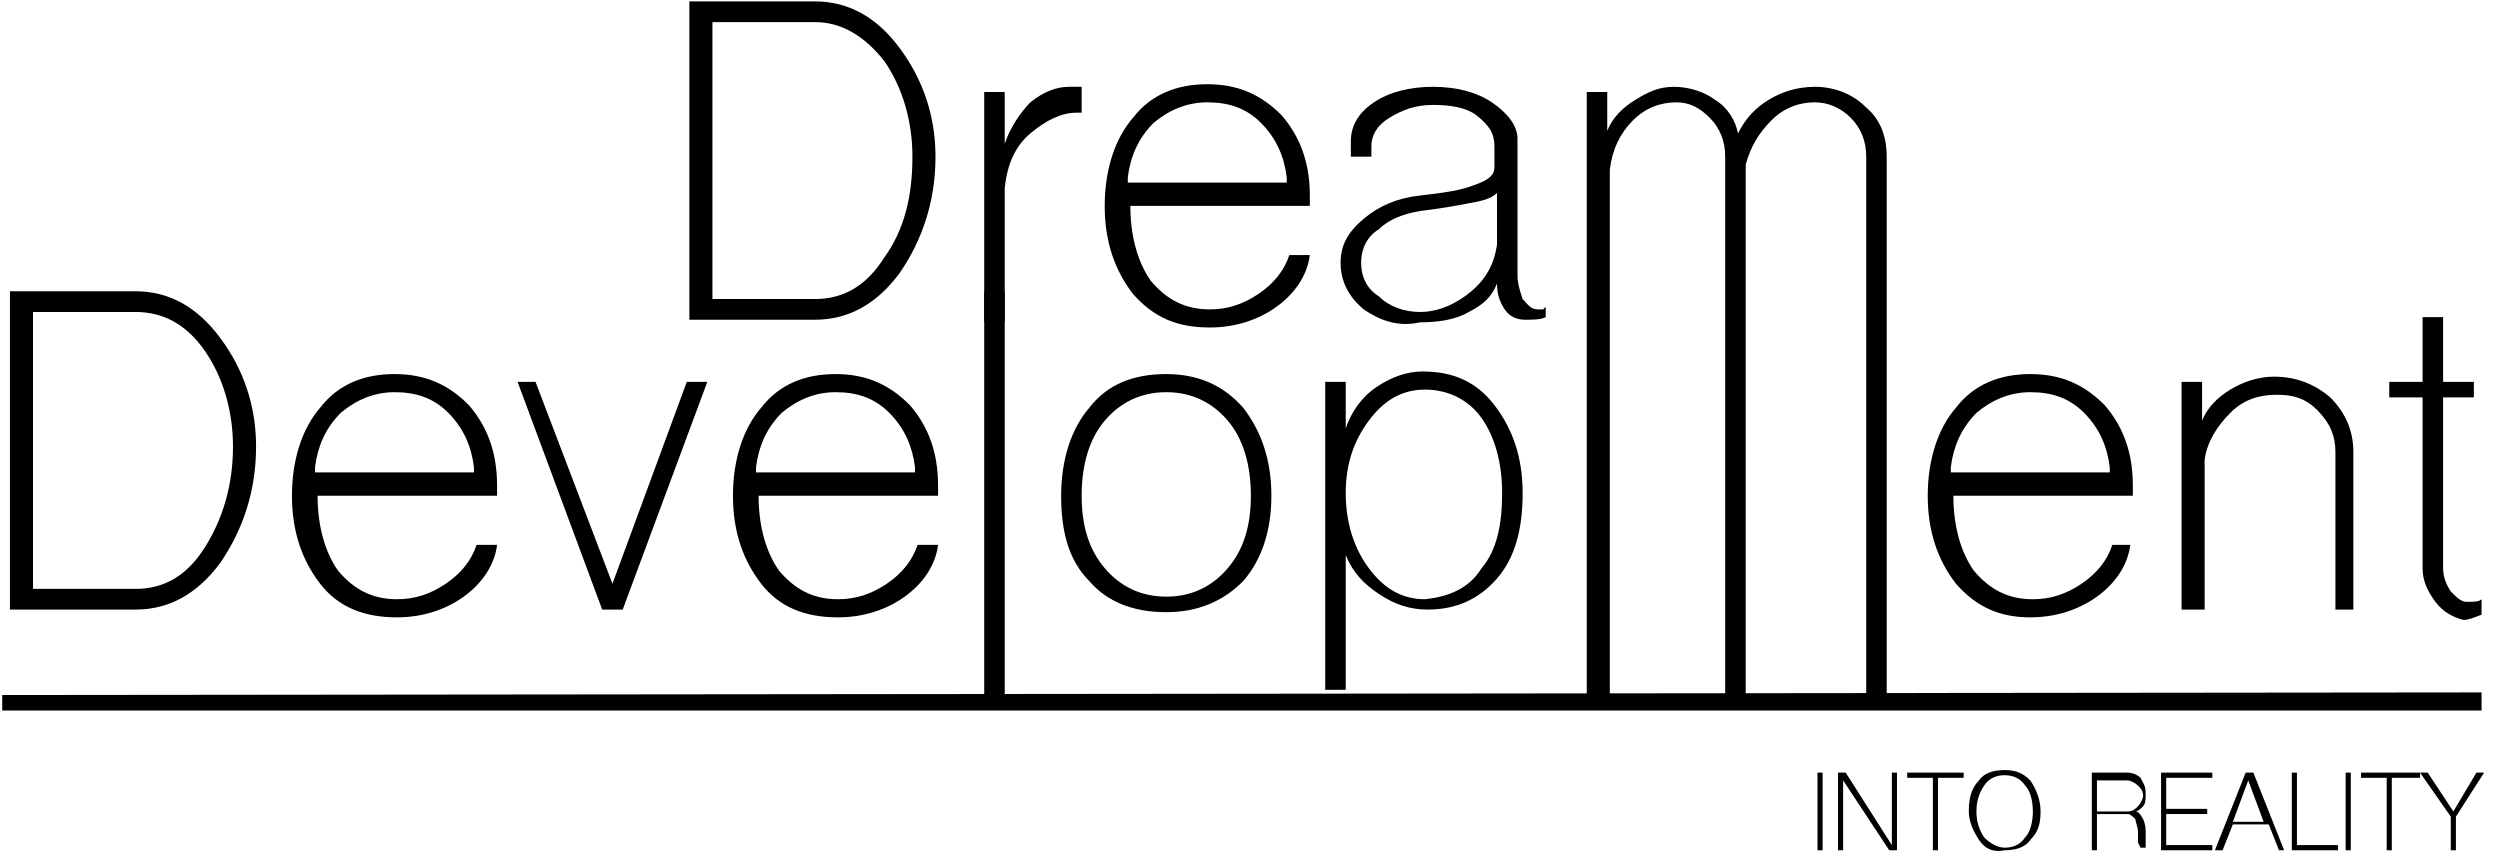 <svg width="138" height="47" viewBox="0 0 138 47" fill="none" xmlns="http://www.w3.org/2000/svg">
<path d="M38.053 0.078H44.988C46.828 0.078 48.384 0.935 49.658 2.649C50.932 4.364 51.639 6.364 51.639 8.649C51.639 11.078 50.932 13.221 49.658 15.078C48.384 16.792 46.828 17.649 44.988 17.649H38.053V0.078V0.078ZM44.988 16.506C46.544 16.506 47.818 15.792 48.809 14.221C49.941 12.649 50.366 10.792 50.366 8.649C50.366 6.649 49.8 4.792 48.809 3.364C47.677 1.935 46.403 1.221 44.988 1.221H39.327V16.506H44.988Z" fill="black"/>
<path d="M54.329 17.649V5.078H55.461V7.935C55.744 7.078 56.31 6.221 56.876 5.649C57.584 5.078 58.291 4.792 58.999 4.792H59.707V6.221H59.565H59.424C58.575 6.221 57.725 6.649 56.876 7.364C56.027 8.078 55.602 9.078 55.461 10.364V17.792H54.329V17.649Z" fill="black"/>
<path d="M62.537 16.221C61.547 14.935 60.98 13.364 60.98 11.364C60.98 9.364 61.547 7.649 62.537 6.506C63.528 5.221 64.943 4.649 66.642 4.649C68.34 4.649 69.614 5.221 70.746 6.364C71.737 7.506 72.303 8.935 72.303 10.792V11.364H62.396C62.396 13.078 62.82 14.506 63.528 15.506C64.377 16.506 65.368 17.078 66.783 17.078C67.774 17.078 68.623 16.792 69.472 16.221C70.321 15.649 70.888 14.935 71.171 14.078H72.303C72.161 15.221 71.454 16.221 70.463 16.935C69.472 17.649 68.198 18.078 66.783 18.078C64.943 18.078 63.669 17.506 62.537 16.221ZM71.029 10.221V9.792C70.888 8.649 70.463 7.649 69.614 6.792C68.765 5.935 67.774 5.649 66.642 5.649C65.509 5.649 64.519 6.078 63.669 6.792C62.82 7.649 62.396 8.649 62.254 9.792V10.078H71.029V10.221Z" fill="black"/>
<path d="M75.275 17.078C74.426 16.364 74.001 15.507 74.001 14.507C74.001 13.507 74.426 12.792 75.275 12.078C76.124 11.364 77.115 10.935 78.388 10.792C79.662 10.649 80.653 10.507 81.361 10.221C82.21 9.935 82.493 9.649 82.493 9.221V8.078C82.493 7.364 82.21 6.935 81.502 6.364C80.936 5.935 80.087 5.792 79.096 5.792C78.105 5.792 77.398 6.078 76.69 6.506C75.982 6.935 75.699 7.506 75.699 8.078V8.649H74.567V7.792C74.567 6.935 74.992 6.221 75.841 5.649C76.69 5.078 77.822 4.792 79.096 4.792C80.37 4.792 81.502 5.078 82.351 5.649C83.2 6.221 83.766 6.935 83.766 7.649V15.221C83.766 15.649 83.908 16.078 84.049 16.506C84.333 16.792 84.474 17.078 84.899 17.078H85.182L85.323 16.935V17.506C85.04 17.649 84.616 17.649 84.191 17.649C83.766 17.649 83.342 17.506 83.059 17.078C82.776 16.649 82.634 16.221 82.634 15.649C82.351 16.364 81.927 16.792 81.077 17.221C80.37 17.649 79.379 17.792 78.388 17.792C77.115 18.078 76.124 17.649 75.275 17.078ZM81.219 16.078C82.068 15.364 82.493 14.507 82.634 13.507V10.649C82.351 10.935 81.927 11.078 81.077 11.221C80.37 11.364 79.521 11.507 78.388 11.649C77.539 11.792 76.69 12.078 76.124 12.649C75.416 13.078 75.133 13.792 75.133 14.507C75.133 15.221 75.416 15.935 76.124 16.364C76.69 16.935 77.539 17.221 78.388 17.221C79.379 17.221 80.37 16.792 81.219 16.078Z" fill="black"/>
<path d="M87.588 38.364V5.078H88.72V7.221C89.003 6.506 89.569 5.935 90.277 5.506C90.985 5.078 91.551 4.792 92.4 4.792C93.249 4.792 94.098 5.078 94.664 5.506C95.372 5.935 95.797 6.649 95.938 7.364C96.363 6.506 96.929 5.935 97.636 5.506C98.344 5.078 99.193 4.792 100.184 4.792C101.316 4.792 102.307 5.221 103.015 5.935C103.864 6.649 104.147 7.649 104.147 8.649V38.364H103.015V8.649C103.015 7.792 102.731 7.078 102.165 6.506C101.599 5.935 100.892 5.649 100.184 5.649C99.335 5.649 98.486 5.935 97.778 6.649C97.07 7.364 96.646 8.078 96.363 9.078V38.364H95.23V8.649C95.23 7.792 94.947 7.078 94.381 6.506C93.815 5.935 93.249 5.649 92.541 5.649C91.692 5.649 90.843 5.935 90.135 6.649C89.428 7.364 89.003 8.221 88.862 9.364V38.507H87.588V38.364Z" fill="black"/>
<path d="M0.548 16.078H7.483C9.323 16.078 10.88 16.935 12.153 18.649C13.427 20.364 14.135 22.364 14.135 24.649C14.135 27.078 13.427 29.221 12.153 31.078C10.88 32.792 9.323 33.649 7.483 33.649H0.548V16.078ZM7.483 32.507C9.04 32.507 10.313 31.792 11.304 30.221C12.295 28.649 12.861 26.792 12.861 24.649C12.861 22.649 12.295 20.792 11.304 19.364C10.313 17.935 9.04 17.221 7.483 17.221H1.822V32.507H7.483Z" fill="black"/>
<path d="M17.672 32.221C16.682 30.935 16.116 29.364 16.116 27.364C16.116 25.364 16.682 23.649 17.672 22.506C18.663 21.221 20.078 20.649 21.777 20.649C23.475 20.649 24.749 21.221 25.881 22.364C26.872 23.506 27.438 24.935 27.438 26.792V27.364H17.531C17.531 29.078 17.956 30.506 18.663 31.506C19.512 32.506 20.503 33.078 21.918 33.078C22.909 33.078 23.758 32.792 24.608 32.221C25.457 31.649 26.023 30.935 26.306 30.078H27.438C27.297 31.221 26.589 32.221 25.598 32.935C24.608 33.649 23.334 34.078 21.918 34.078C20.078 34.078 18.663 33.506 17.672 32.221ZM26.164 26.221V25.792C26.023 24.649 25.598 23.649 24.749 22.792C23.9 21.935 22.909 21.649 21.777 21.649C20.645 21.649 19.654 22.078 18.805 22.792C17.956 23.649 17.531 24.649 17.39 25.792V26.078H26.164V26.221Z" fill="black"/>
<path d="M33.241 33.649L28.57 21.078H29.561L33.807 32.221L37.911 21.078H39.044L34.373 33.649H33.241Z" fill="black"/>
<path d="M42.016 32.221C41.025 30.935 40.459 29.364 40.459 27.364C40.459 25.364 41.025 23.649 42.016 22.506C43.007 21.221 44.422 20.649 46.12 20.649C47.819 20.649 49.092 21.221 50.224 22.364C51.215 23.506 51.781 24.935 51.781 26.792V27.364H41.874C41.874 29.078 42.299 30.506 43.007 31.506C43.856 32.506 44.846 33.078 46.262 33.078C47.252 33.078 48.102 32.792 48.951 32.221C49.8 31.649 50.366 30.935 50.649 30.078H51.781C51.64 31.221 50.932 32.221 49.941 32.935C48.951 33.649 47.677 34.078 46.262 34.078C44.422 34.078 43.007 33.506 42.016 32.221ZM50.508 26.221V25.792C50.366 24.649 49.941 23.649 49.092 22.792C48.243 21.935 47.252 21.649 46.12 21.649C44.988 21.649 43.997 22.078 43.148 22.792C42.299 23.649 41.874 24.649 41.733 25.792V26.078H50.508V26.221Z" fill="black"/>
<path d="M55.461 16.078H54.329V39.078H55.461V16.078Z" fill="black"/>
<path d="M60.132 32.078C58.999 30.935 58.575 29.364 58.575 27.364C58.575 25.364 59.141 23.649 60.132 22.506C61.122 21.221 62.538 20.649 64.377 20.649C66.076 20.649 67.491 21.221 68.623 22.506C69.614 23.792 70.18 25.364 70.18 27.364C70.18 29.364 69.614 30.935 68.623 32.078C67.491 33.221 66.076 33.792 64.377 33.792C62.538 33.792 61.122 33.221 60.132 32.078ZM67.774 31.364C68.623 30.364 69.048 29.078 69.048 27.364C69.048 25.649 68.623 24.221 67.774 23.221C66.925 22.221 65.793 21.649 64.377 21.649C62.962 21.649 61.83 22.221 60.981 23.221C60.132 24.221 59.707 25.649 59.707 27.364C59.707 29.078 60.132 30.364 60.981 31.364C61.83 32.364 62.962 32.935 64.377 32.935C65.793 32.935 66.925 32.364 67.774 31.364Z" fill="black"/>
<path d="M73.152 38.364V21.078H74.284V23.649C74.567 22.792 75.133 21.935 75.982 21.364C76.832 20.792 77.681 20.506 78.53 20.506C80.228 20.506 81.502 21.078 82.493 22.364C83.484 23.649 84.05 25.221 84.05 27.221C84.05 29.221 83.625 30.792 82.634 31.935C81.644 33.078 80.37 33.649 78.813 33.649C77.822 33.649 76.973 33.364 76.124 32.792C75.275 32.221 74.709 31.649 74.284 30.649V38.078H73.152V38.364ZM81.785 31.364C82.634 30.364 82.917 28.935 82.917 27.221C82.917 25.506 82.493 24.078 81.785 23.078C81.078 22.078 79.945 21.506 78.671 21.506C77.398 21.506 76.407 22.078 75.558 23.221C74.709 24.364 74.284 25.649 74.284 27.221C74.284 28.792 74.709 30.221 75.558 31.364C76.407 32.507 77.398 33.078 78.671 33.078C79.945 32.935 81.078 32.507 81.785 31.364Z" fill="black"/>
<path d="M107.968 32.221C106.977 30.935 106.411 29.364 106.411 27.364C106.411 25.364 106.977 23.649 107.968 22.506C108.959 21.221 110.374 20.649 112.072 20.649C113.771 20.649 115.044 21.221 116.177 22.364C117.167 23.506 117.733 24.935 117.733 26.792V27.364H107.826C107.826 29.078 108.251 30.506 108.959 31.506C109.808 32.506 110.799 33.078 112.214 33.078C113.205 33.078 114.054 32.792 114.903 32.221C115.752 31.649 116.318 30.935 116.601 30.078H117.592C117.45 31.221 116.743 32.221 115.752 32.935C114.761 33.649 113.488 34.078 112.072 34.078C110.374 34.078 109.1 33.506 107.968 32.221ZM116.46 26.221V25.792C116.318 24.649 115.894 23.649 115.044 22.792C114.195 21.935 113.205 21.649 112.072 21.649C110.94 21.649 109.949 22.078 109.1 22.792C108.251 23.649 107.826 24.649 107.685 25.792V26.078H116.46V26.221Z" fill="black"/>
<path d="M120.423 33.649V21.078H121.555V23.221C121.838 22.506 122.404 21.935 123.112 21.506C123.82 21.078 124.669 20.792 125.518 20.792C126.792 20.792 127.782 21.221 128.632 21.935C129.481 22.792 129.905 23.792 129.905 24.935V33.649H128.915V24.935C128.915 24.078 128.632 23.364 127.924 22.649C127.216 21.935 126.509 21.792 125.659 21.792C124.669 21.792 123.82 22.078 123.112 22.792C122.404 23.506 121.838 24.364 121.697 25.364V33.649H120.423Z" fill="black"/>
<path d="M134.434 33.221C134.01 32.649 133.727 32.078 133.727 31.364V21.935H131.887V21.078H133.727V17.506H134.859V21.078H136.557V21.935H134.859V31.364C134.859 31.792 135 32.221 135.283 32.649C135.566 32.935 135.85 33.221 136.133 33.221C136.557 33.221 136.84 33.221 136.982 33.078V33.935C136.557 34.078 136.274 34.221 135.991 34.221C135.425 34.078 134.859 33.792 134.434 33.221Z" fill="black"/>
<path d="M0.123 39.221H136.982V38.221L0.123 38.364" fill="black"/>
<path d="M100.609 42.649H100.326V46.935H100.609V42.649Z" fill="black"/>
<path d="M101.458 46.935V42.649H101.882L104.43 46.649V42.649H104.713V46.935H104.288L101.741 43.078V46.935H101.458Z" fill="black"/>
<path d="M106.694 46.935V42.935H105.279V42.649H108.392V42.935H106.977V46.935H106.694Z" fill="black"/>
<path d="M109.242 46.364C108.959 45.935 108.676 45.364 108.676 44.792C108.676 44.078 108.817 43.507 109.242 43.078C109.525 42.649 110.091 42.507 110.657 42.507C111.223 42.507 111.648 42.649 112.072 43.078C112.356 43.507 112.639 44.078 112.639 44.792C112.639 45.507 112.497 45.935 112.072 46.364C111.789 46.792 111.223 46.935 110.657 46.935C109.95 47.078 109.525 46.792 109.242 46.364ZM111.789 46.221C112.072 45.935 112.214 45.364 112.214 44.792C112.214 44.221 112.072 43.649 111.789 43.364C111.506 42.935 111.082 42.792 110.657 42.792C110.233 42.792 109.808 42.935 109.525 43.364C109.242 43.792 109.1 44.221 109.1 44.792C109.1 45.364 109.242 45.792 109.525 46.221C109.808 46.507 110.233 46.792 110.657 46.792C111.082 46.792 111.506 46.649 111.789 46.221Z" fill="black"/>
<path d="M115.469 46.935V42.649H117.451C117.734 42.649 118.017 42.792 118.158 42.935C118.3 43.221 118.441 43.364 118.441 43.792C118.441 44.078 118.441 44.364 118.3 44.506C118.158 44.649 118.017 44.792 117.875 44.792C118.017 44.792 118.158 44.935 118.3 45.221C118.441 45.506 118.441 45.792 118.441 46.078C118.441 46.221 118.441 46.364 118.441 46.506V46.792H118.158L118.017 46.506V45.935C118.017 45.649 117.875 45.364 117.875 45.221C117.734 45.078 117.592 44.935 117.451 44.935H115.752V46.935H115.469ZM117.451 44.792C117.734 44.792 117.875 44.649 118.017 44.506C118.158 44.364 118.3 44.078 118.3 43.935C118.3 43.649 118.158 43.506 118.017 43.364C117.875 43.221 117.592 43.078 117.451 43.078H115.752V44.792H117.451V44.792Z" fill="black"/>
<path d="M119.291 46.935V42.649H122.121V42.935H119.574V44.649H121.838V44.935H119.574V46.649H122.121V46.935H119.291Z" fill="black"/>
<path d="M122.263 46.935L123.961 42.649H124.386L126.084 46.935H125.801L125.235 45.506H123.253L122.687 46.935H122.263ZM124.952 45.364L124.103 43.078L123.253 45.364H124.952Z" fill="black"/>
<path d="M126.508 42.649H126.791V46.649H129.056V46.935H126.508V42.649Z" fill="black"/>
<path d="M129.764 42.649H129.48V46.935H129.764V42.649Z" fill="black"/>
<path d="M131.745 46.935V42.935H130.33V42.649H133.585V42.935H132.028V46.935H131.745Z" fill="black"/>
<path d="M135.283 46.935V45.078L133.585 42.649H134.01L135.425 44.792L136.699 42.649H137.123L135.566 45.078V46.935H135.283Z" fill="black"/>
</svg>
